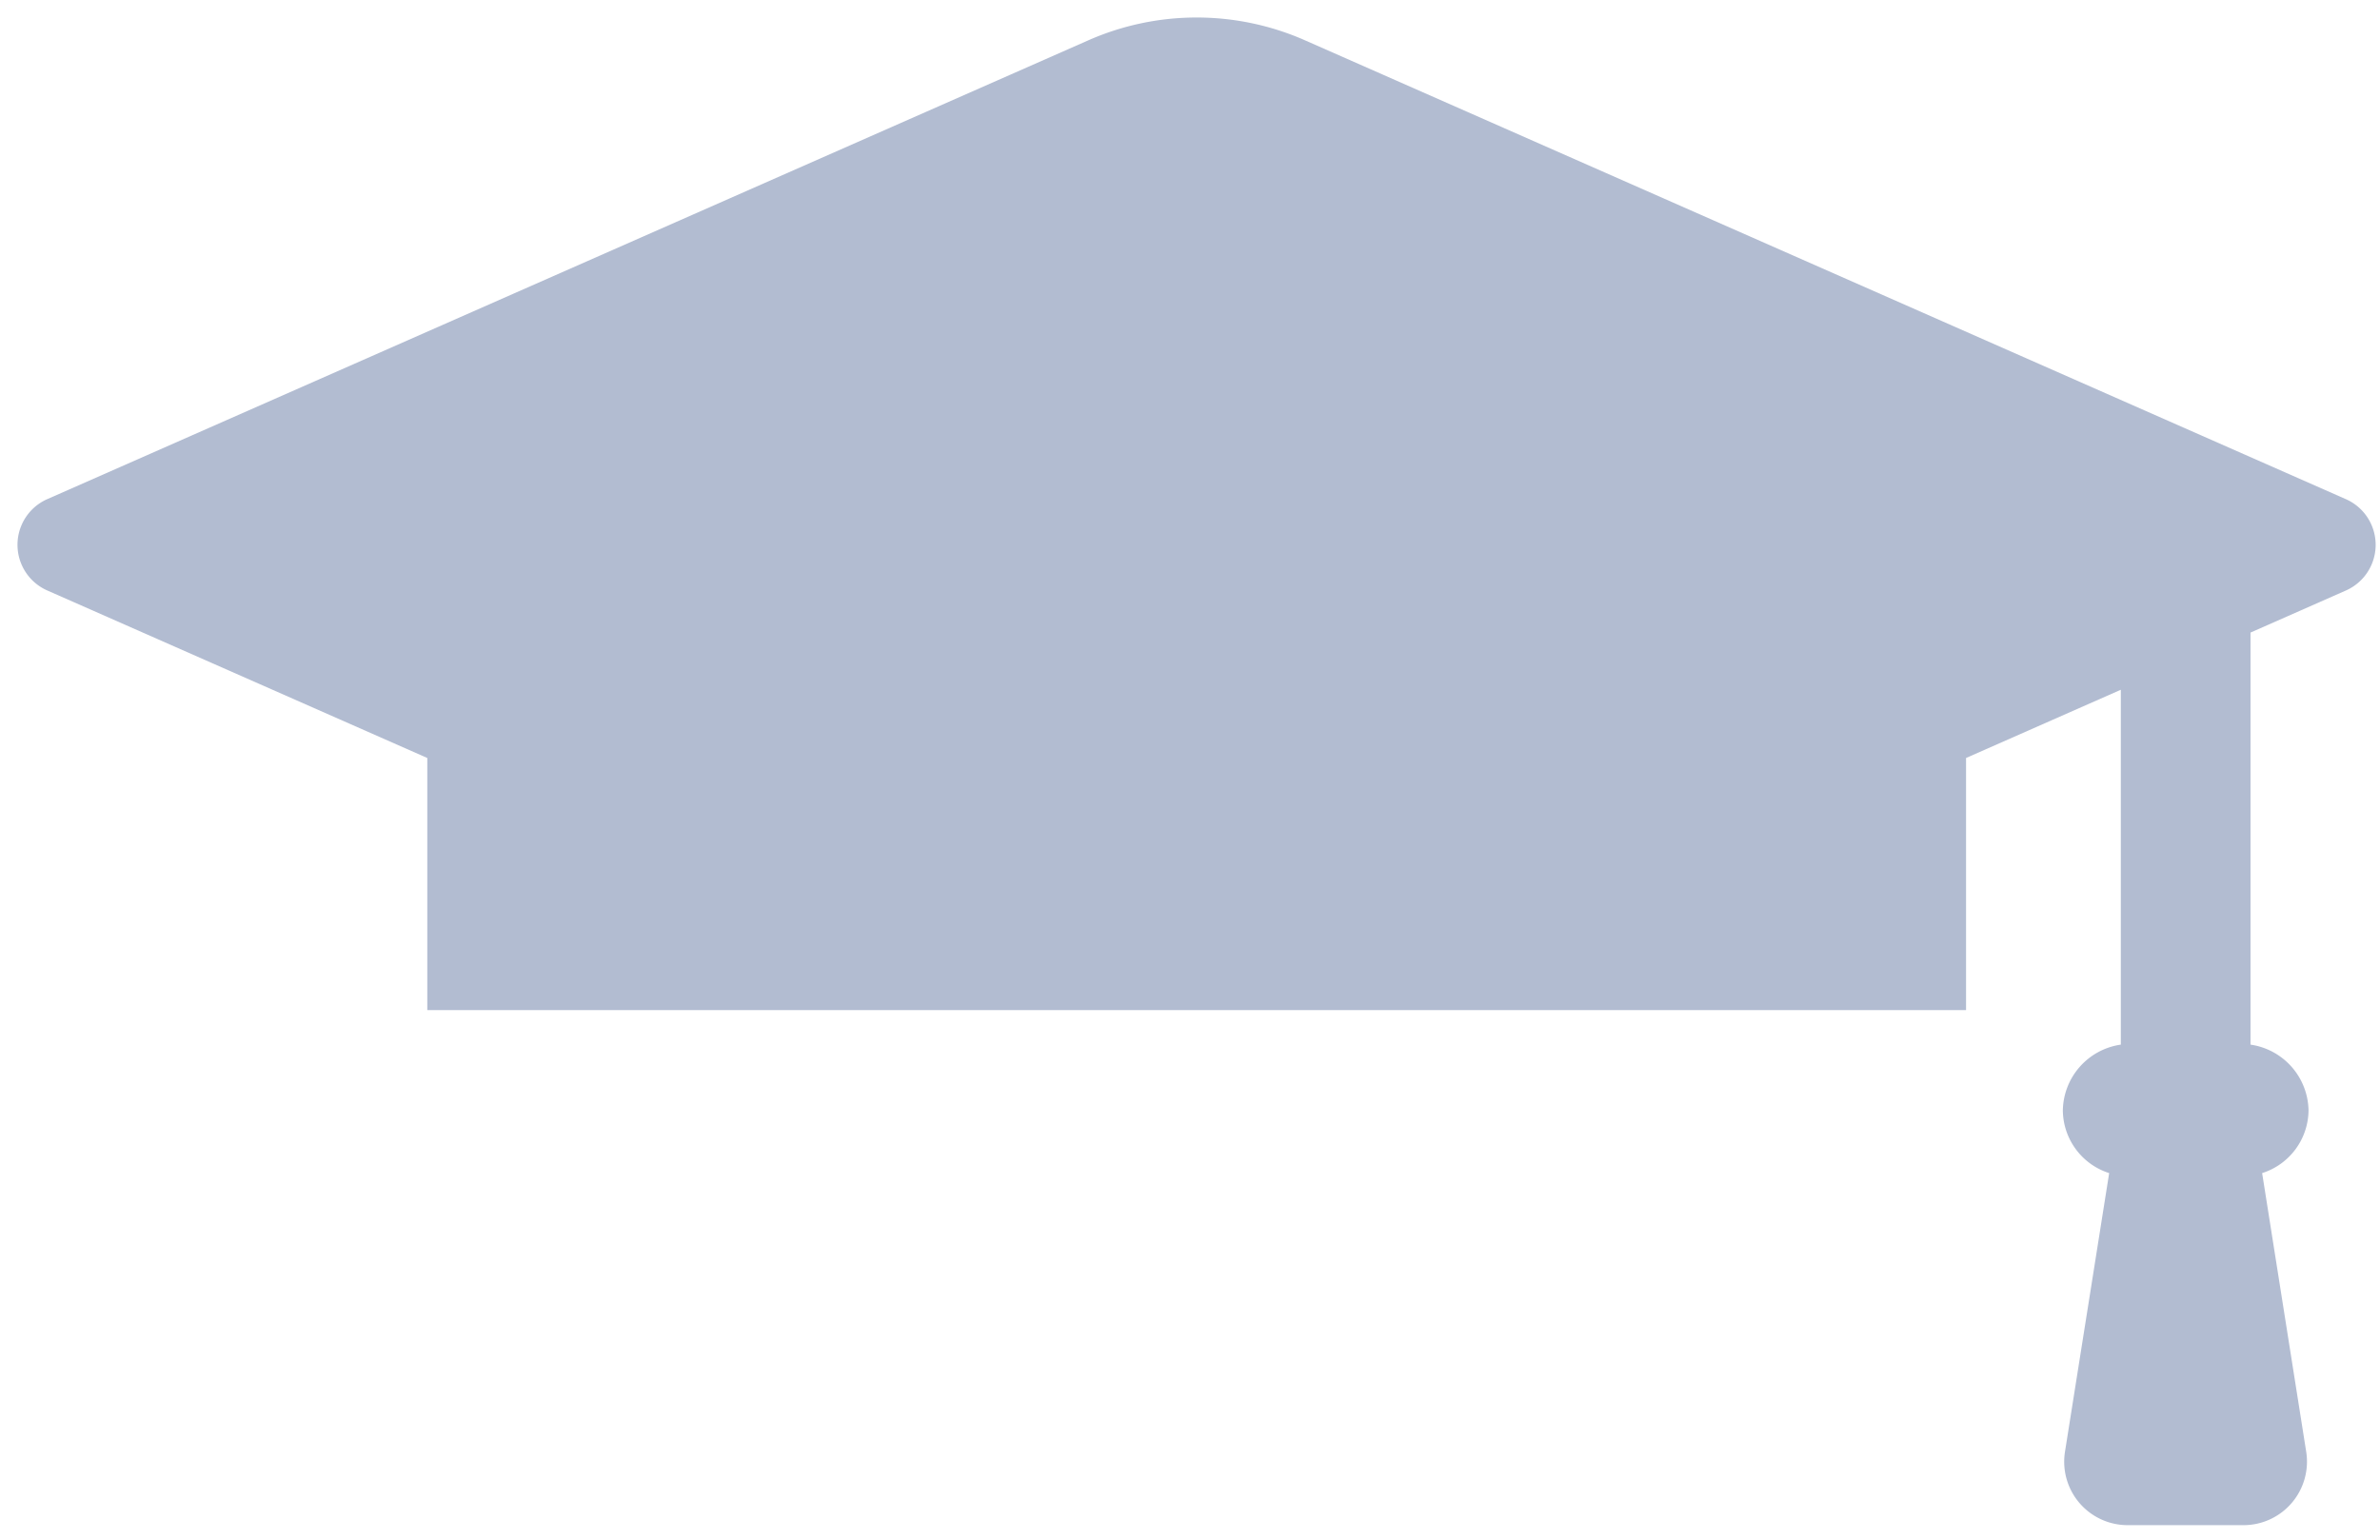 <svg xmlns="http://www.w3.org/2000/svg" width="136" height="88" viewBox="0 0 136 88">
  <defs>
    <style>
      .cls-1 {
        fill: #b2bcd1;
        fill-rule: evenodd;
      }
    </style>
  </defs>
  <g id="アートボード_1" data-name="アートボード 1">
    <path id="シェイプ_8" data-name="シェイプ 8" class="cls-1" d="M2.751,33.77l21.666,9.553v14.41h87.929V43.323l8.844-3.9V59.706a3.865,3.865,0,0,0-3.313,3.759,3.8,3.8,0,0,0,2.647,3.584L118,82.971a3.626,3.626,0,0,0,3.575,4.2h6.632a3.629,3.629,0,0,0,3.575-4.2l-2.517-15.922a3.8,3.8,0,0,0,2.651-3.584,3.867,3.867,0,0,0-3.316-3.759V36.155l5.4-2.382a2.854,2.854,0,0,0,0-5.265L74.562,2.3A15.348,15.348,0,0,0,62.2,2.3L2.75,28.507A2.853,2.853,0,0,0,2.751,33.77Z"/>
  </g>
</svg>
